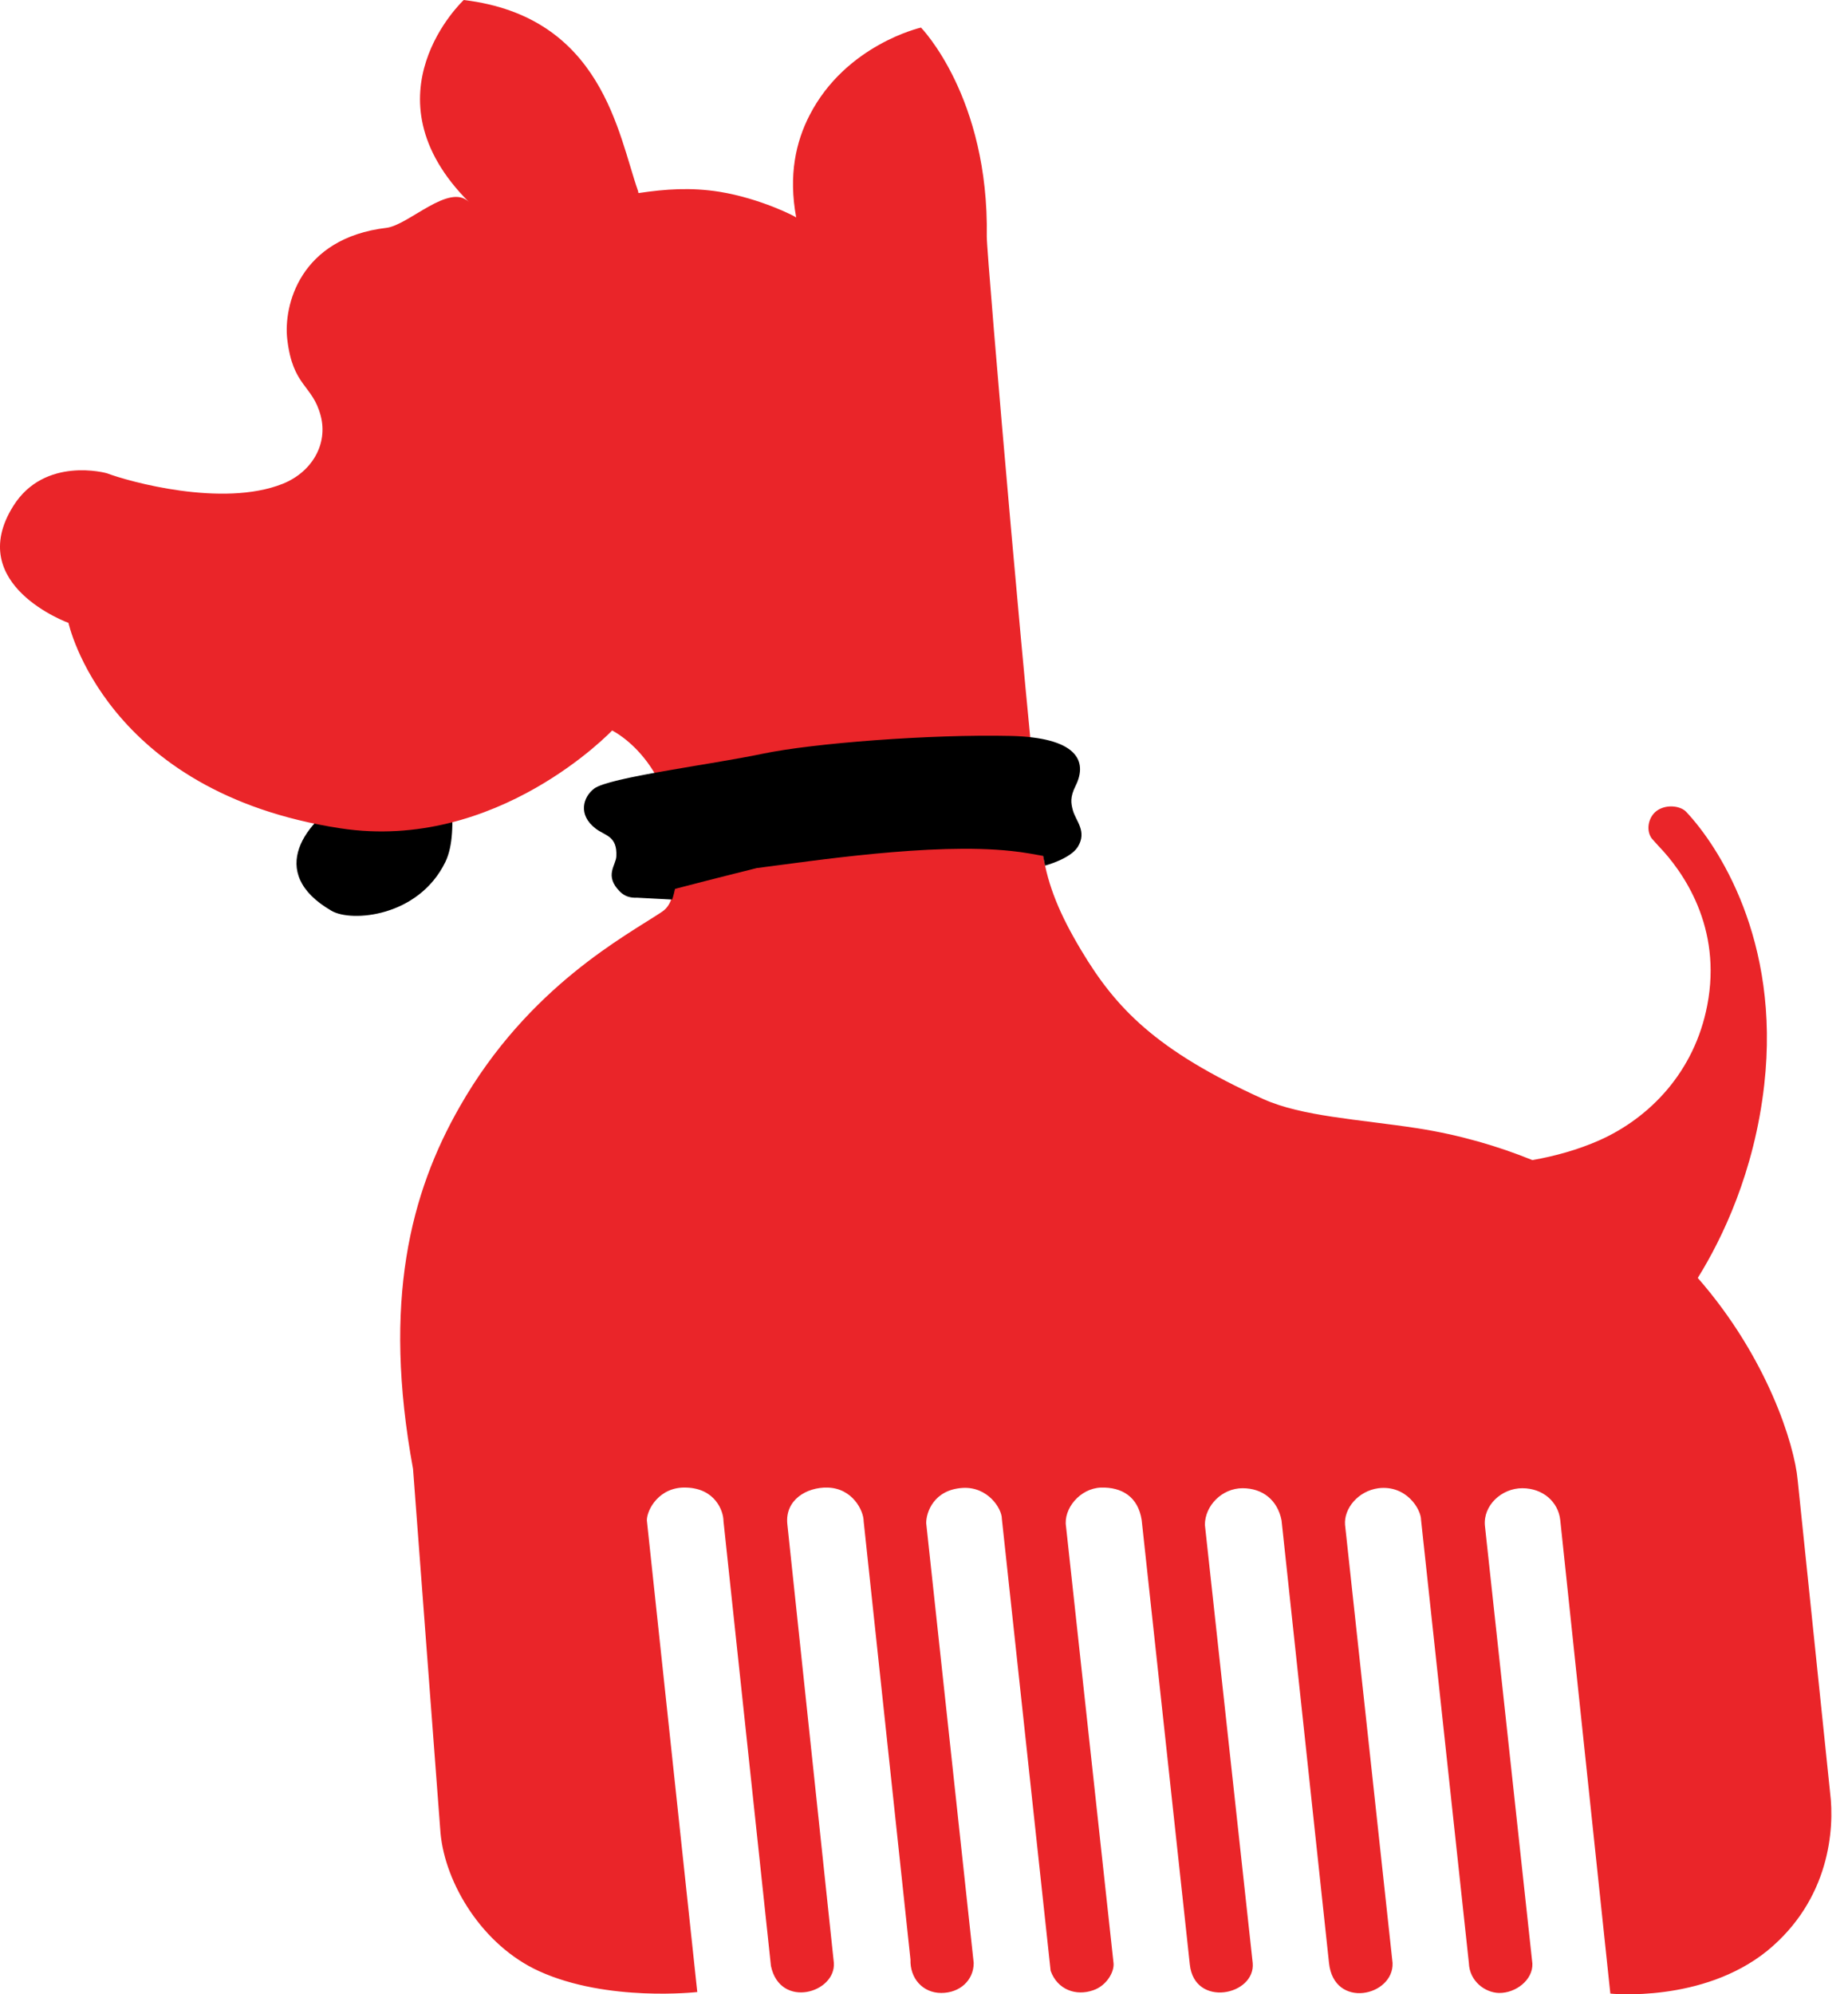 <svg width="38" height="41" viewBox="0 0 38 41" fill="none" xmlns="http://www.w3.org/2000/svg">
<path d="M7.212 16.35C6.269 16.867 5.461 17.939 6.815 18.724C7.225 18.966 8.606 18.854 9.158 17.721C9.32 17.384 9.32 16.905 9.279 16.394L7.212 16.35Z" fill="black"/>
<path d="M37.632 36.856L36.965 30.428C36.898 29.693 36.339 27.905 34.911 26.273C35.41 25.47 36.076 24.099 36.278 22.299C36.615 19.316 35.315 17.372 34.675 16.693C34.575 16.581 34.305 16.525 34.096 16.65C33.901 16.768 33.834 17.054 33.962 17.235L34.096 17.385C34.615 17.92 35.416 19.066 35.106 20.667C34.844 22.038 33.921 22.984 32.884 23.445C32.446 23.638 31.975 23.769 31.51 23.85C30.803 23.564 30.022 23.333 29.147 23.196C27.921 23.009 26.776 22.953 25.982 22.598C23.759 21.595 22.938 20.717 22.231 19.534C21.786 18.792 21.55 18.207 21.449 17.578C21.241 16.307 20.284 5.201 20.291 4.865C20.338 1.993 18.938 0.567 18.938 0.567C18.938 0.567 17.395 0.916 16.648 2.367C16.365 2.915 16.21 3.6 16.372 4.472C16.365 4.454 15.638 4.08 14.796 3.943C14.203 3.849 13.685 3.887 13.139 3.968C13.119 3.974 13.126 3.937 13.119 3.924C12.708 2.753 12.385 0.343 9.536 0C9.536 0 7.442 1.956 9.644 4.155C9.24 3.75 8.405 4.628 7.947 4.684C6.163 4.896 5.826 6.285 5.907 6.976C6.021 7.954 6.425 7.904 6.594 8.546C6.748 9.125 6.419 9.704 5.812 9.947C4.573 10.44 2.641 9.898 2.196 9.729C2.196 9.729 0.917 9.368 0.27 10.408C-0.74 12.028 1.408 12.806 1.408 12.806C1.408 12.806 2.156 16.288 6.998 17.029C10.217 17.522 12.587 15.018 12.587 15.018C12.587 15.018 14.096 15.746 13.873 18.082C13.853 18.282 13.84 18.593 13.617 18.742C12.904 19.222 10.87 20.268 9.456 22.748C8.439 24.523 7.86 26.759 8.493 30.197L9.058 37.684C9.153 38.724 9.92 39.995 11.085 40.525C12.493 41.166 14.338 40.954 14.338 40.954L13.301 31.256C13.301 31.038 13.557 30.558 14.116 30.583C14.702 30.602 14.877 31.057 14.877 31.275L15.853 40.419C16.042 41.309 17.193 40.973 17.146 40.35L16.19 31.337C16.136 30.832 16.594 30.571 17.018 30.583C17.53 30.596 17.759 31.057 17.759 31.275L18.722 40.288C18.709 40.668 18.971 40.973 19.355 40.973C19.739 40.973 20.022 40.711 20.022 40.356L19.045 31.312C19.045 31.094 19.2 30.627 19.793 30.59C20.305 30.558 20.601 31.007 20.601 31.225L21.604 40.518C21.746 40.911 22.13 41.041 22.48 40.917C22.756 40.824 22.918 40.537 22.897 40.356L21.921 31.387C21.86 31.019 22.21 30.596 22.641 30.583C23.066 30.571 23.402 30.77 23.476 31.25L24.466 40.388C24.561 41.285 25.82 41.023 25.759 40.356L24.776 31.349C24.776 30.957 25.126 30.596 25.551 30.596C25.968 30.596 26.271 30.845 26.352 31.256L27.328 40.356C27.429 41.316 28.662 41.041 28.635 40.356L27.658 31.349C27.631 31.013 27.928 30.652 28.345 30.596C28.918 30.527 29.221 31.026 29.221 31.25L30.204 40.356C30.217 40.736 30.541 40.967 30.823 40.973C31.167 40.979 31.524 40.705 31.51 40.369L30.534 31.368C30.494 30.951 30.877 30.596 31.302 30.596C31.726 30.596 32.042 30.876 32.083 31.25L33.113 40.986C33.113 40.986 35.005 41.185 36.339 40.107C37.625 39.054 37.726 37.597 37.632 36.856Z" fill="#EA2529"/>
<path d="M22.062 16.662C22.021 16.513 22.001 16.388 22.116 16.158C22.378 15.634 22.129 15.161 20.782 15.13C19.132 15.093 16.715 15.279 15.678 15.497C14.607 15.722 12.513 15.983 12.216 16.214C11.994 16.382 11.873 16.749 12.25 17.036C12.445 17.185 12.694 17.185 12.674 17.603C12.668 17.79 12.418 18.001 12.748 18.331C12.849 18.431 12.964 18.462 13.105 18.456L13.819 18.494C13.839 18.462 13.88 18.276 13.88 18.276C13.88 18.276 13.927 18.263 13.947 18.257C14.661 18.07 15.563 17.846 15.563 17.846C16.661 17.709 19.166 17.316 20.809 17.497C21.058 17.522 21.267 17.565 21.449 17.596L21.489 17.796C21.489 17.796 22.008 17.659 22.163 17.41C22.358 17.092 22.122 16.88 22.062 16.662Z" fill="black"/>
</svg>
